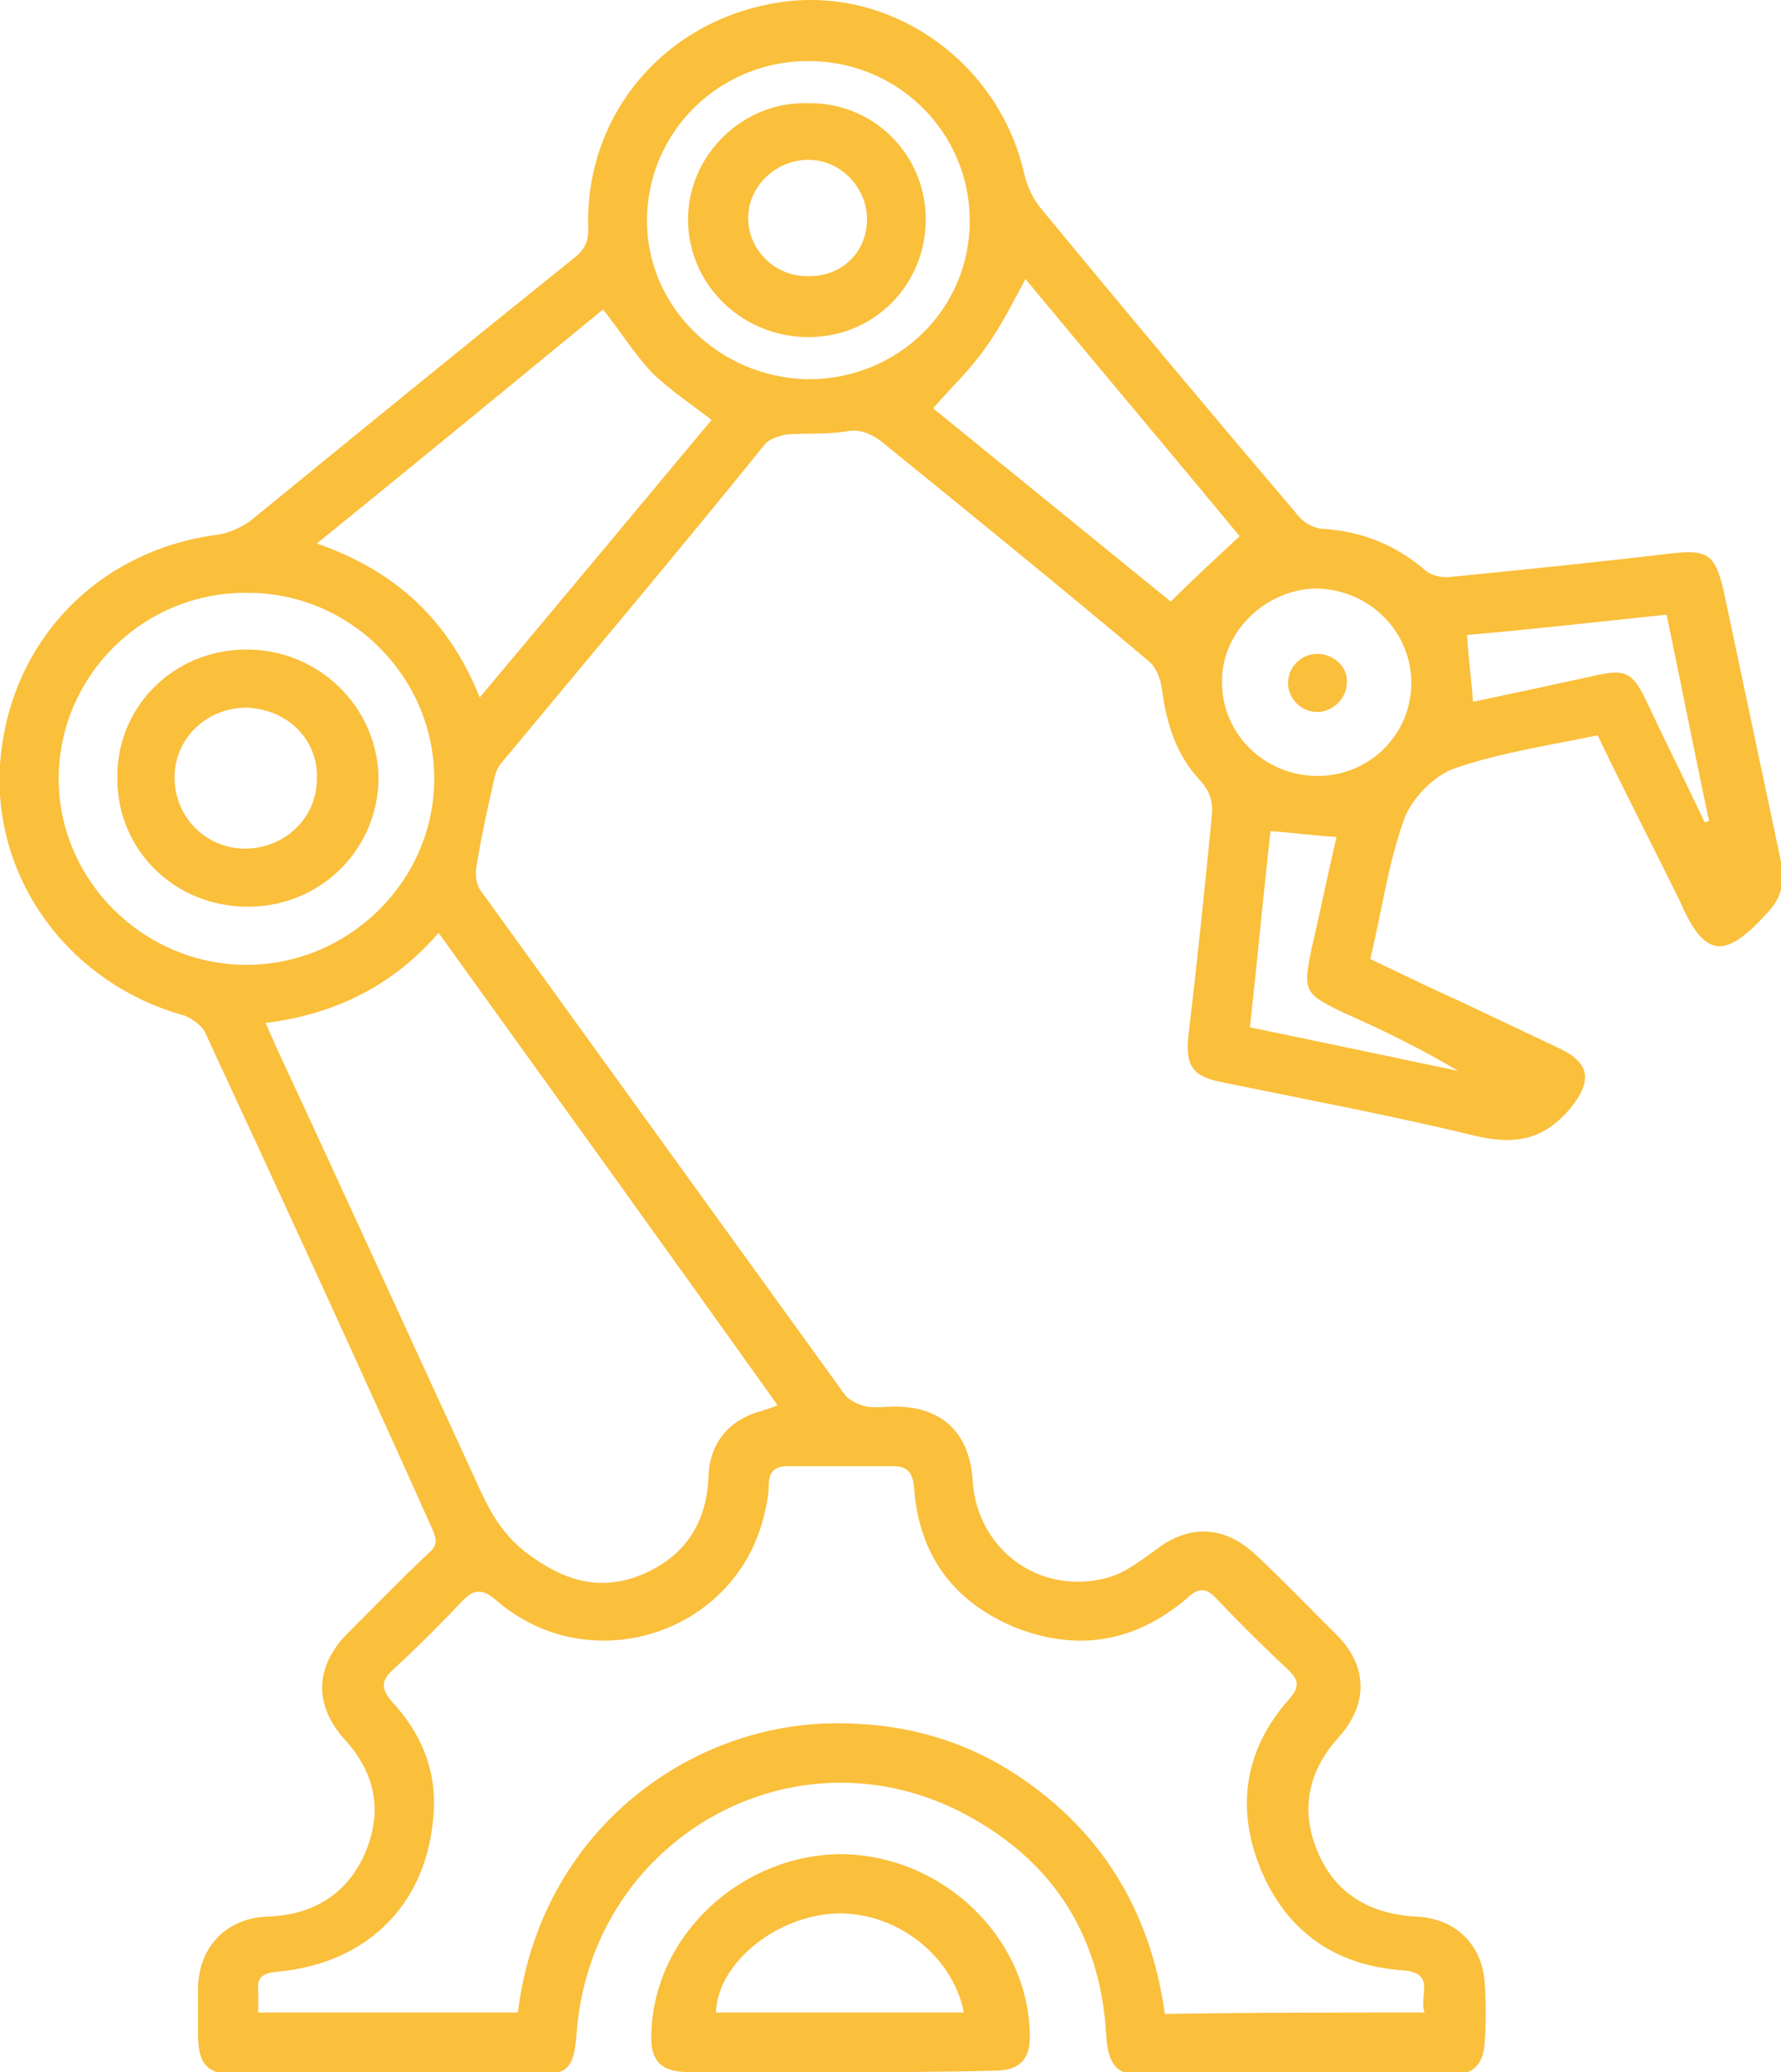 <?xml version="1.0" encoding="UTF-8"?>
<svg xmlns="http://www.w3.org/2000/svg" width="49" height="57" viewBox="0 0 49 57" fill="none">
  <g clip-path="url(#clip0_21_3044)">
    <path d="M43.955 20.226C42.623 20.506 41.25 20.705 39.999 21.145C39.434 21.345 38.829 21.985 38.627 22.544C38.183 23.783 38.021 25.062 37.699 26.381C38.546 26.781 39.353 27.181 40.161 27.541C41.089 27.98 42.017 28.42 42.946 28.86C43.753 29.259 43.793 29.739 43.228 30.459C42.502 31.338 41.735 31.498 40.645 31.258C38.344 30.698 36.003 30.259 33.662 29.779C32.815 29.619 32.613 29.339 32.694 28.5C32.936 26.501 33.138 24.503 33.339 22.464C33.38 22.064 33.299 21.785 33.017 21.465C32.371 20.785 32.088 19.906 31.967 18.947C31.927 18.667 31.806 18.347 31.604 18.187C29.182 16.149 26.72 14.15 24.258 12.152C23.935 11.912 23.652 11.792 23.249 11.872C22.724 11.952 22.159 11.912 21.634 11.952C21.433 11.992 21.19 12.072 21.069 12.191C18.648 15.189 16.185 18.107 13.764 21.025C13.643 21.185 13.602 21.385 13.562 21.585C13.4 22.304 13.239 23.024 13.118 23.783C13.077 23.983 13.077 24.263 13.198 24.463C16.549 29.1 19.899 33.736 23.249 38.373C23.37 38.533 23.652 38.653 23.854 38.693C24.096 38.733 24.339 38.693 24.621 38.693C25.913 38.693 26.68 39.412 26.76 40.731C26.881 42.61 28.577 43.889 30.433 43.41C30.918 43.29 31.321 42.97 31.725 42.69C32.653 41.931 33.662 41.931 34.55 42.77C35.317 43.489 36.044 44.249 36.77 44.968C37.618 45.808 37.658 46.847 36.851 47.767C36.003 48.686 35.761 49.765 36.245 50.924C36.73 52.083 37.658 52.643 38.95 52.723C40.04 52.763 40.766 53.482 40.847 54.522C40.887 55.081 40.887 55.641 40.847 56.2C40.806 56.8 40.524 57.08 39.919 57.08C37.053 57.08 34.227 57.08 31.362 57.08C30.716 57.08 30.474 56.76 30.433 55.961C30.272 53.163 28.899 51.084 26.357 49.805C21.675 47.487 16.226 50.684 15.863 55.961C15.782 56.92 15.62 57.08 14.652 57.08C11.988 57.08 9.283 57.08 6.619 57.08C5.731 57.08 5.449 56.84 5.449 55.961C5.449 55.521 5.449 55.081 5.449 54.642C5.489 53.522 6.256 52.763 7.346 52.723C8.638 52.683 9.566 52.083 10.05 50.964C10.535 49.805 10.333 48.766 9.445 47.806C8.638 46.887 8.678 45.848 9.526 44.968C10.292 44.209 11.019 43.45 11.786 42.73C12.028 42.53 12.028 42.37 11.907 42.09C9.848 37.494 7.75 32.937 5.651 28.42C5.57 28.22 5.287 28.02 5.086 27.94C1.897 27.061 -0.202 24.183 1.43908e-05 21.025C0.242 17.668 2.664 15.149 5.974 14.71C6.297 14.67 6.619 14.51 6.862 14.35C9.848 11.912 12.835 9.473 15.822 7.075C16.064 6.875 16.185 6.675 16.185 6.316C16.064 3.118 18.365 0.44 21.634 0.04C24.621 -0.32 27.487 1.759 28.173 4.757C28.254 5.116 28.415 5.476 28.657 5.756C30.998 8.594 33.339 11.392 35.721 14.19C35.882 14.39 36.165 14.55 36.447 14.55C37.497 14.63 38.385 14.989 39.192 15.669C39.353 15.829 39.676 15.909 39.919 15.869C41.937 15.669 43.914 15.469 45.932 15.229C46.982 15.109 47.184 15.229 47.426 16.269C47.951 18.747 48.475 21.225 49 23.703C49.121 24.303 49 24.743 48.556 25.182C47.386 26.461 46.861 26.262 46.215 24.783C45.489 23.304 44.722 21.825 43.955 20.226ZM39.192 55.361C39.031 54.921 39.515 54.282 38.627 54.202C36.77 54.082 35.438 53.163 34.712 51.484C33.985 49.765 34.227 48.126 35.479 46.727C35.721 46.447 35.761 46.248 35.479 45.968C34.792 45.328 34.106 44.649 33.461 43.969C33.178 43.649 32.936 43.689 32.653 43.969C31.241 45.168 29.666 45.448 27.931 44.769C26.195 44.049 25.267 42.73 25.146 40.891C25.105 40.532 24.984 40.332 24.581 40.332C23.612 40.332 22.643 40.332 21.675 40.332C21.311 40.332 21.15 40.492 21.15 40.851C21.15 41.171 21.069 41.491 20.988 41.811C20.141 44.968 16.226 46.208 13.683 44.049C13.279 43.689 13.037 43.689 12.674 44.089C12.068 44.729 11.463 45.328 10.817 45.928C10.454 46.248 10.494 46.487 10.817 46.847C11.665 47.767 12.068 48.886 11.907 50.125C11.665 52.483 10.01 54.042 7.588 54.242C7.225 54.282 7.063 54.402 7.104 54.761C7.104 54.961 7.104 55.161 7.104 55.361C9.566 55.361 11.907 55.361 14.248 55.361C14.853 50.445 18.849 47.487 22.845 47.407C24.863 47.367 26.68 47.886 28.294 49.046C30.474 50.605 31.684 52.763 32.048 55.401C34.389 55.361 36.73 55.361 39.192 55.361ZM7.306 28.14C7.427 28.42 7.507 28.58 7.588 28.78C9.485 32.857 11.342 36.934 13.239 41.051C13.521 41.651 13.844 42.21 14.45 42.69C15.499 43.489 16.508 43.809 17.719 43.29C18.89 42.77 19.455 41.851 19.495 40.572C19.535 39.692 20.06 39.053 20.948 38.813C21.069 38.773 21.231 38.733 21.392 38.653C18.284 34.296 15.176 29.979 12.068 25.662C10.817 27.101 9.243 27.9 7.306 28.14ZM13.198 19.186C15.378 16.588 17.477 14.07 19.576 11.552C19.011 11.112 18.405 10.713 17.921 10.233C17.437 9.713 17.073 9.114 16.589 8.514C14.006 10.633 11.382 12.791 8.718 14.95C10.898 15.709 12.351 17.068 13.198 19.186ZM11.947 21.425C11.947 18.627 9.647 16.308 6.821 16.308C3.956 16.269 1.615 18.587 1.615 21.425C1.615 24.223 3.956 26.541 6.781 26.541C9.606 26.541 11.947 24.223 11.947 21.425ZM25.671 11.232C27.89 13.031 30.191 14.909 32.209 16.548C32.855 15.909 33.461 15.349 34.106 14.75C32.29 12.551 30.232 10.113 28.213 7.675C27.85 8.354 27.527 8.994 27.124 9.553C26.68 10.193 26.155 10.672 25.671 11.232ZM22.24 10.433C24.702 10.433 26.68 8.514 26.68 6.076C26.68 3.637 24.702 1.679 22.24 1.679C19.778 1.679 17.8 3.637 17.8 6.076C17.8 8.434 19.778 10.393 22.24 10.433ZM38.829 18.787C38.829 17.388 37.699 16.229 36.245 16.189C34.833 16.189 33.582 17.388 33.622 18.787C33.622 20.186 34.792 21.345 36.245 21.345C37.699 21.345 38.829 20.186 38.829 18.787ZM40.524 19.306C41.654 19.067 42.784 18.827 43.874 18.587C44.722 18.387 44.923 18.507 45.287 19.267C45.811 20.386 46.376 21.505 46.901 22.624C46.941 22.624 46.982 22.584 47.022 22.584C46.619 20.705 46.255 18.827 45.852 16.908C43.955 17.108 42.179 17.308 40.362 17.468C40.403 18.147 40.483 18.667 40.524 19.306ZM34.389 28.26C36.326 28.66 38.223 29.06 40.12 29.459C39.111 28.86 38.062 28.34 36.972 27.86C35.882 27.341 35.842 27.261 36.084 26.102C36.326 25.062 36.528 24.063 36.77 23.024C36.124 22.984 35.559 22.904 34.954 22.864C34.752 24.663 34.591 26.421 34.389 28.26Z" fill="#FABF3B"></path>
    <path d="M23.087 57C21.715 57 20.343 57 18.97 57C18.163 57 17.881 56.68 17.921 55.921C18.002 53.203 20.423 51.004 23.168 51.004C25.953 51.044 28.334 53.322 28.334 56.041C28.334 56.68 28.012 56.96 27.366 56.96C25.913 57 24.5 57 23.087 57ZM26.518 55.361C26.195 53.722 24.54 52.523 22.886 52.643C21.271 52.763 19.737 54.042 19.697 55.361C21.957 55.361 24.218 55.361 26.518 55.361Z" fill="#FABF3B"></path>
    <path d="M6.781 17.867C8.759 17.867 10.373 19.426 10.414 21.385C10.414 23.344 8.839 24.942 6.821 24.942C4.803 24.942 3.229 23.384 3.229 21.425C3.189 19.466 4.763 17.867 6.781 17.867ZM6.781 19.466C5.691 19.466 4.803 20.306 4.803 21.385C4.803 22.464 5.651 23.344 6.741 23.344C7.83 23.344 8.718 22.504 8.718 21.425C8.759 20.346 7.911 19.506 6.781 19.466Z" fill="#FABF3B"></path>
    <path d="M25.469 6.036C25.469 7.834 24.056 9.273 22.24 9.273C20.423 9.273 18.93 7.834 18.93 6.036C18.93 4.277 20.423 2.798 22.199 2.838C24.016 2.798 25.469 4.237 25.469 6.036ZM23.854 6.036C23.854 5.156 23.128 4.397 22.24 4.397C21.352 4.397 20.585 5.116 20.585 5.996C20.585 6.875 21.311 7.595 22.199 7.595C23.128 7.635 23.854 6.955 23.854 6.036Z" fill="#FABF3B"></path>
    <path d="M37.053 18.787C37.053 19.226 36.649 19.586 36.245 19.586C35.801 19.586 35.438 19.226 35.438 18.787C35.438 18.347 35.801 17.987 36.245 17.987C36.69 17.987 37.093 18.347 37.053 18.787Z" fill="#FABF3B"></path>
  </g>
  <defs>
    <clipPath id="clip0_21_3044">
      <rect width="49" height="57" fill="white"></rect>
    </clipPath>
  </defs>
</svg>
